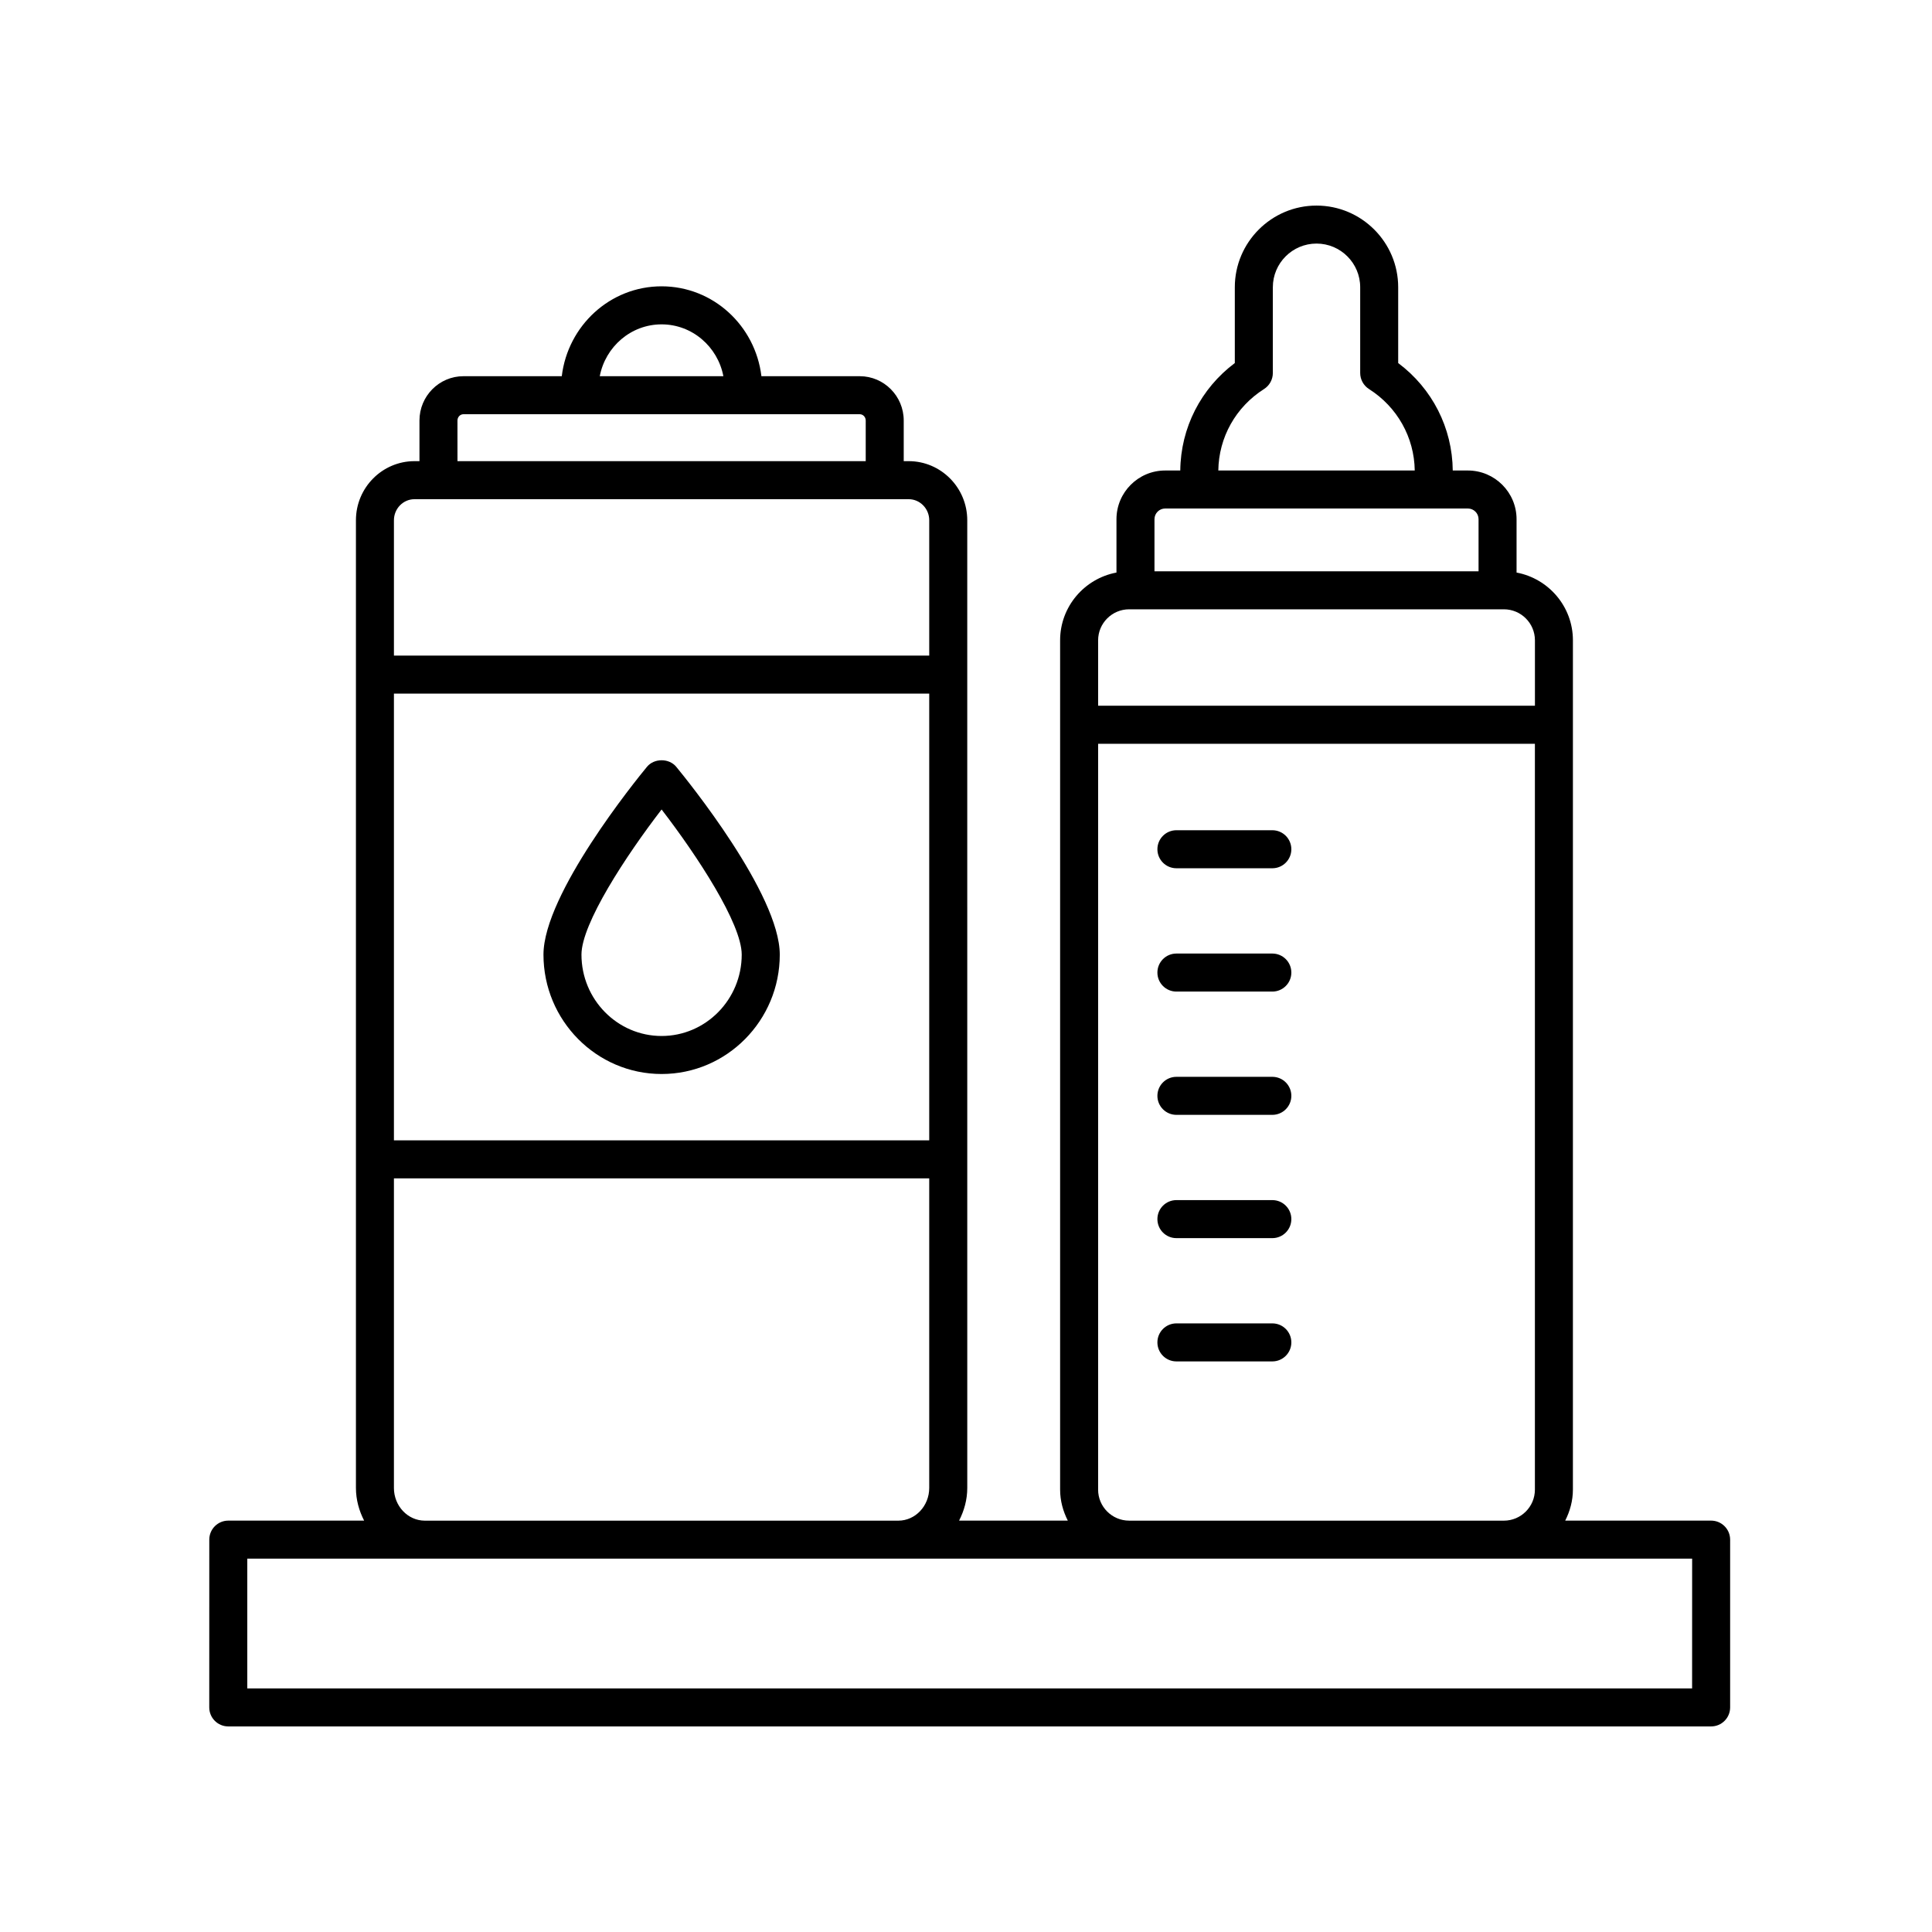 <?xml version="1.0" encoding="UTF-8"?>
<!-- The Best Svg Icon site in the world: iconSvg.co, Visit us! https://iconsvg.co -->
<svg fill="#000000" width="800px" height="800px" version="1.1" viewBox="144 144 512 512" xmlns="http://www.w3.org/2000/svg">
 <g>
  <path d="m481.18 462.04h-25.418c-2.785 0-5.039 2.258-5.039 5.039s2.254 5.039 5.039 5.039h25.418c2.785 0 5.039-2.258 5.039-5.039 0-2.785-2.25-5.039-5.039-5.039z"/>
  <path d="m481.18 494.71h-25.418c-2.785 0-5.039 2.258-5.039 5.039s2.254 5.039 5.039 5.039h25.418c2.785 0 5.039-2.258 5.039-5.039 0-2.785-2.25-5.039-5.039-5.039z"/>
  <path d="m481.18 396.7h-25.418c-2.785 0-5.039 2.258-5.039 5.039s2.254 5.039 5.039 5.039h25.418c2.785 0 5.039-2.258 5.039-5.039 0-2.785-2.25-5.039-5.039-5.039z"/>
  <path d="m481.18 429.37h-25.418c-2.785 0-5.039 2.258-5.039 5.039s2.254 5.039 5.039 5.039h25.418c2.785 0 5.039-2.258 5.039-5.039 0-2.785-2.25-5.039-5.039-5.039z"/>
  <path d="m481.18 364.02h-25.418c-2.785 0-5.039 2.258-5.039 5.039s2.254 5.039 5.039 5.039h25.418c2.785 0 5.039-2.258 5.039-5.039s-2.25-5.039-5.039-5.039z"/>
  <path d="m597.46 546.98h-38.664c1.258-2.484 2.039-5.25 2.039-8.219l0.004-225.07c0-8.938-6.449-16.367-14.934-17.957v-14.141c0-7.117-5.789-12.906-12.906-12.906h-4.004c-0.109-11.289-5.438-21.73-14.461-28.477v-20.082c0-11.934-9.715-21.648-21.648-21.648s-21.648 9.715-21.648 21.648v20.082c-9.012 6.75-14.344 17.184-14.453 28.477h-4.004c-7.117 0-12.906 5.789-12.906 12.906v14.141c-8.484 1.586-14.934 9.02-14.934 17.957v225.07c0 2.973 0.781 5.738 2.039 8.219h-28.816c1.34-2.609 2.172-5.531 2.172-8.68l-0.004-256.43c0-8.637-6.969-15.66-15.527-15.66h-1.309v-10.77c0-6.473-5.231-11.742-11.652-11.742h-26.062c-1.605-13.375-12.785-23.82-26.453-23.82s-24.848 10.438-26.453 23.82h-26.062c-6.422 0-11.652 5.266-11.652 11.742v10.77h-1.309c-8.559 0-15.527 7.027-15.527 15.66v256.43c0 3.148 0.832 6.07 2.172 8.68h-35.996c-2.785 0-5.039 2.258-5.039 5.039l-0.008 44.461c0 2.781 2.254 5.039 5.039 5.039h392.97c2.785 0 5.039-2.258 5.039-5.039v-44.461c-0.004-2.781-2.254-5.039-5.043-5.039zm-118.48-299.88c1.457-0.926 2.336-2.527 2.336-4.254v-22.723c0-6.383 5.188-11.574 11.574-11.574 6.383 0 11.574 5.188 11.574 11.574v22.723c0 1.723 0.883 3.332 2.336 4.254 7.496 4.762 11.996 12.812 12.121 21.582l-52.055 0.004c0.117-8.773 4.613-16.824 12.113-21.586zm-26.195 31.66h80.215c1.566 0 2.832 1.27 2.832 2.832v13.805h-85.883v-13.805c0-1.562 1.27-2.832 2.836-2.832zm-9.547 26.711h99.312c4.527 0 8.223 3.688 8.223 8.219v17.336h-115.76v-17.332c0-4.535 3.691-8.223 8.223-8.223zm-8.223 233.3v-197.66h115.75v197.66c0 4.527-3.688 8.219-8.223 8.219l-99.309-0.004c-4.531 0-8.223-3.688-8.223-8.215zm-186.62-210.96h141.86v118.39h-141.86zm70.93-97.852c8.121 0 14.887 5.926 16.379 13.742h-32.762c1.496-7.816 8.266-13.742 16.383-13.742zm-54.094 25.484c0-0.918 0.711-1.668 1.578-1.668h105.04c0.871 0 1.578 0.746 1.578 1.668v10.77l-108.19 0.004zm-11.387 20.848h130.96c3.008 0 5.453 2.504 5.453 5.582v35.859l-141.86 0.004v-35.859c0-3.082 2.445-5.586 5.449-5.586zm-5.449 262.02v-82.035h141.86v82.035c0 4.785-3.672 8.68-8.191 8.68h-125.48c-4.516-0.004-8.191-3.898-8.191-8.68zm344.03 53.137h-382.89v-34.387h382.9z"/>
  <path d="m323.22 347.22c-1.91-2.324-5.863-2.324-7.773 0-2.812 3.406-27.422 33.727-27.422 49.762 0 17.445 14.047 31.641 31.312 31.641 17.266 0 31.312-14.191 31.312-31.641-0.008-16.035-24.625-46.355-27.43-49.762zm-3.891 71.328c-11.707 0-21.234-9.672-21.234-21.562 0-8.195 11.785-26.199 21.234-38.465 9.453 12.27 21.234 30.258 21.234 38.465 0 11.891-9.527 21.562-21.234 21.562z"/>
 </g>
</svg>